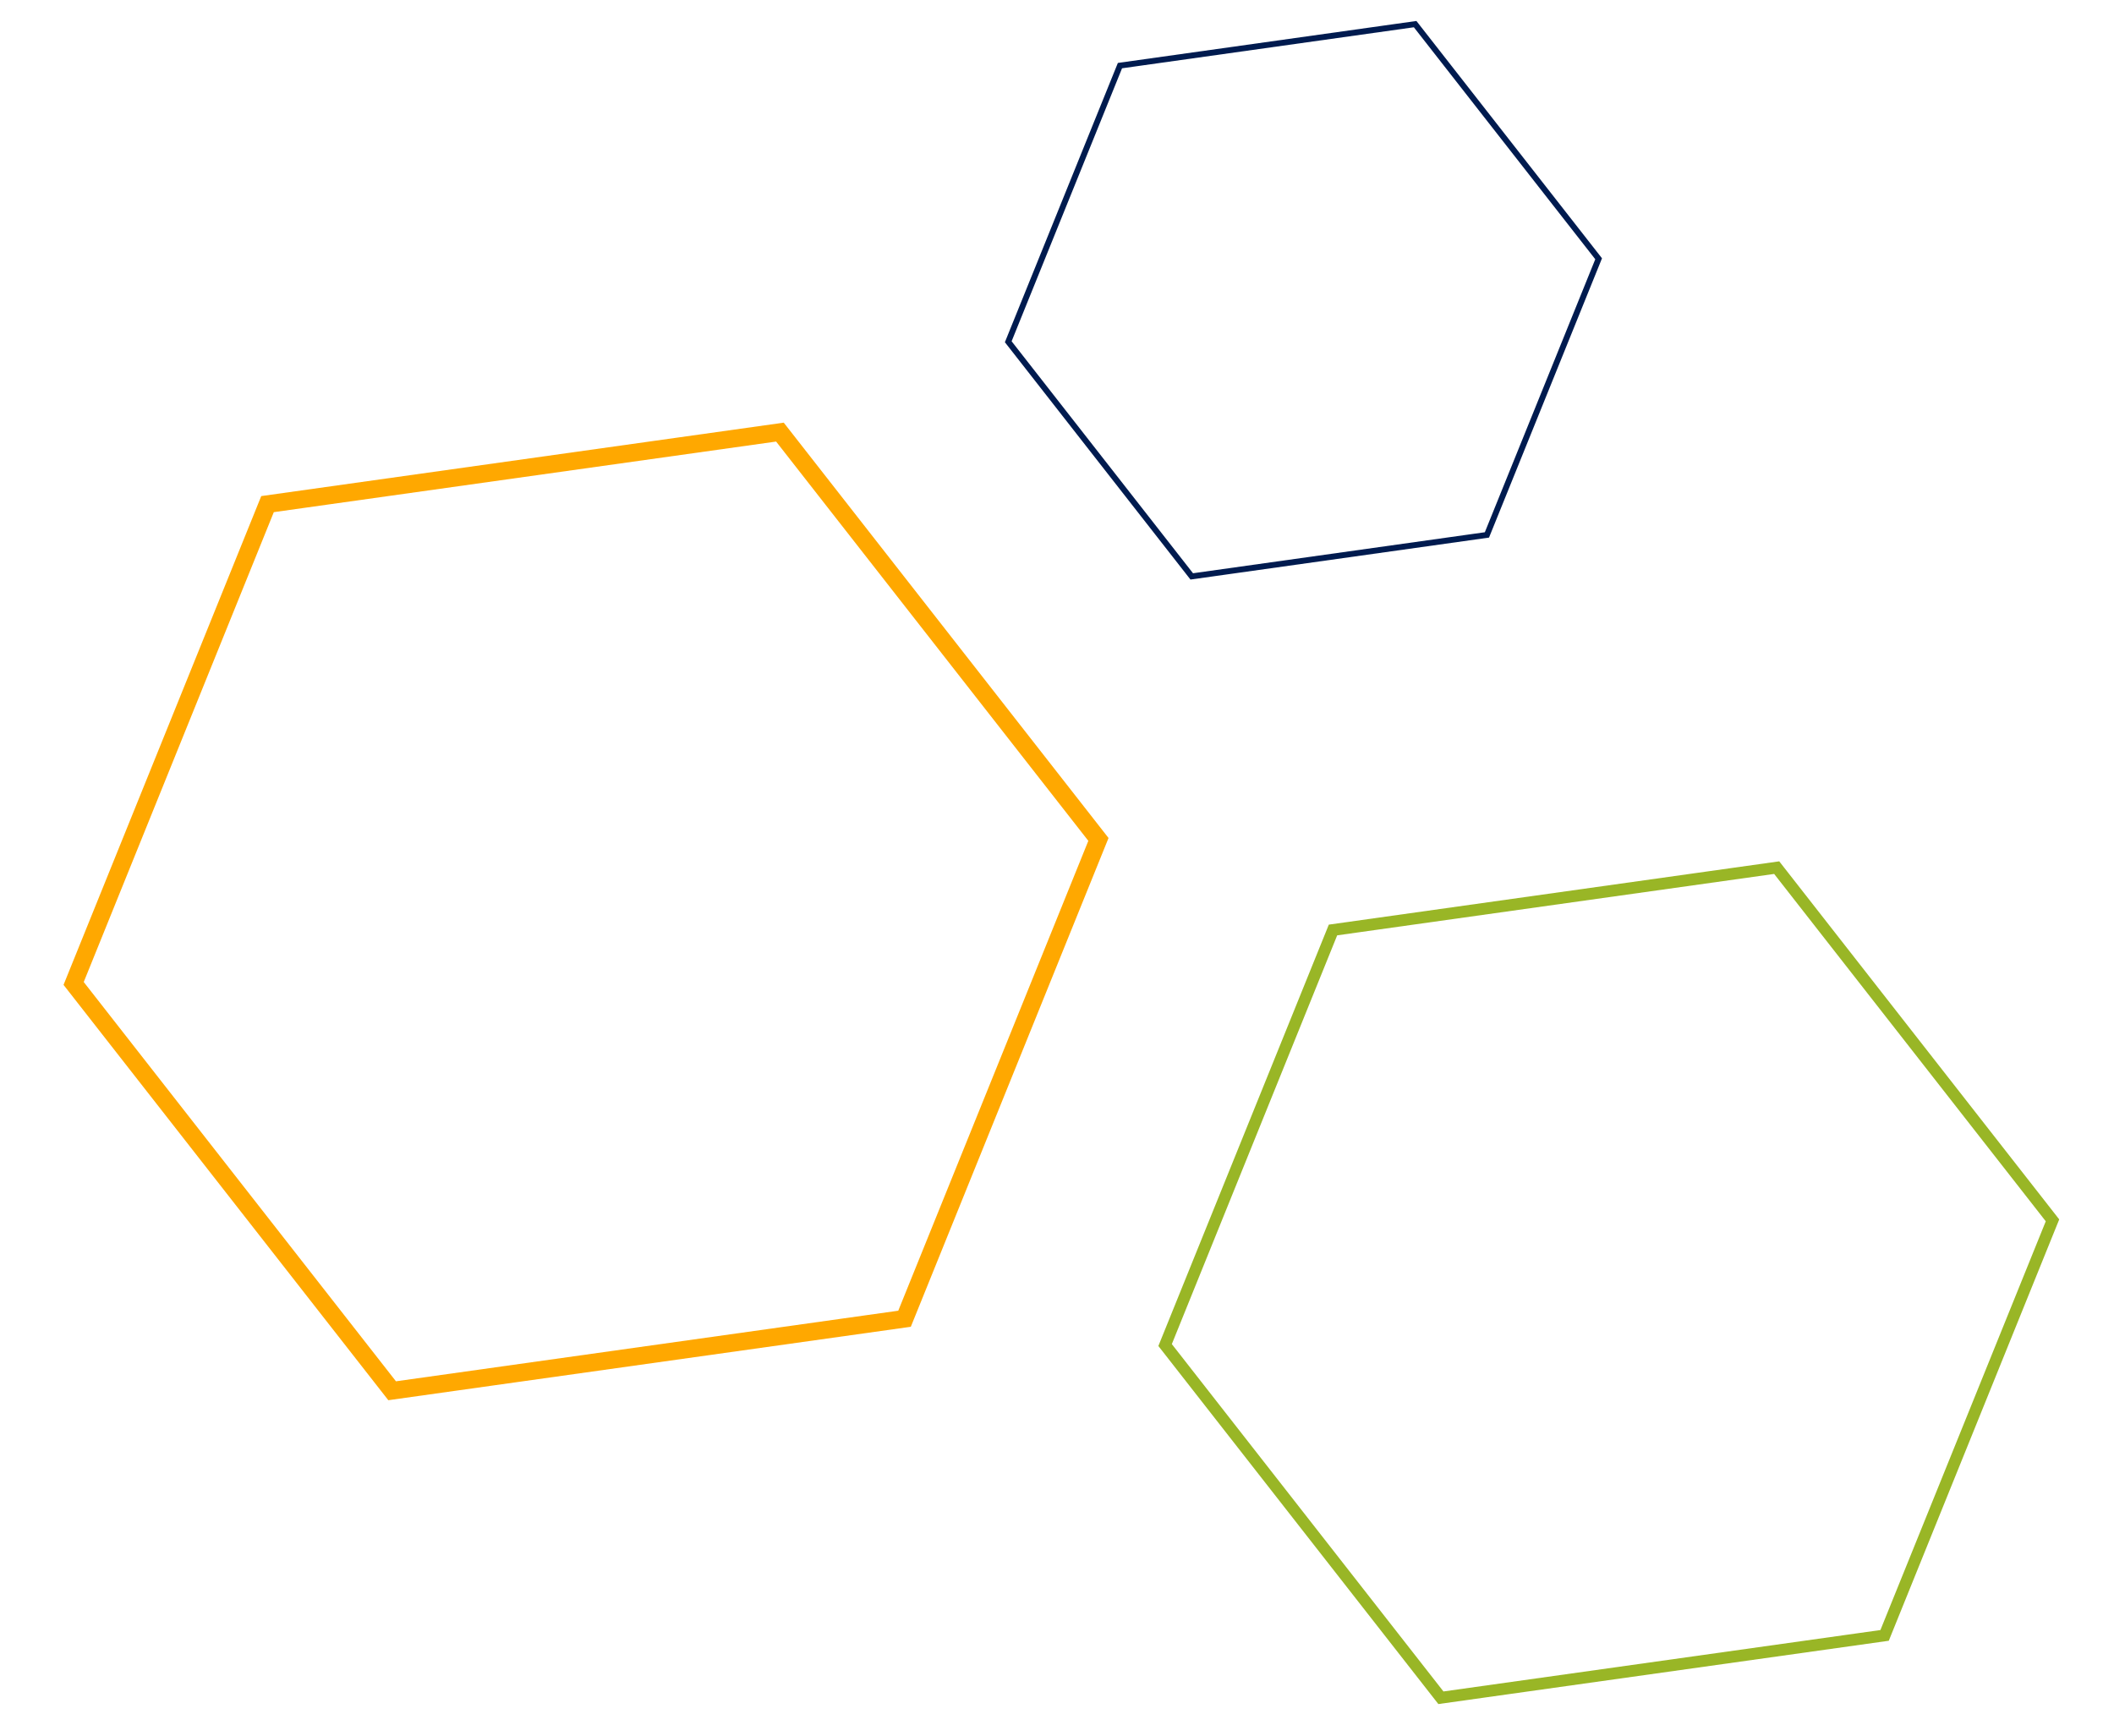 <svg xmlns="http://www.w3.org/2000/svg" width="359.094" height="294.837" viewBox="0 0 359.094 294.837">
  <g id="Floating_Hexagons" transform="translate(-115.857 -230.984)">
    <path id="Path_51892" data-name="Path 51892" d="M114.164,131.7H38.055L0,65.849,38.055,0h76.109l38.055,65.849Z" transform="translate(304.602 394.254) rotate(-8)" fill="none" stroke="#99b626" stroke-miterlimit="10" stroke-width="2"/>
    <path id="Path_51893" data-name="Path 51893" d="M75.953,87.619H25.318L0,43.809,25.318,0H75.953l25.318,43.809Z" transform="translate(281.026 245.653) rotate(-8)" fill="none" stroke="#001b4f" stroke-miterlimit="10" stroke-width="1"/>
    <path id="Path_51894" data-name="Path 51894" d="M131.841,152.09H43.947L0,76.045,43.947,0h87.894l43.947,76.045Z" transform="translate(117.781 322.733) rotate(-8)" fill="none" stroke="#ffa800" stroke-miterlimit="10" stroke-width="3"/>
  </g>
</svg>
